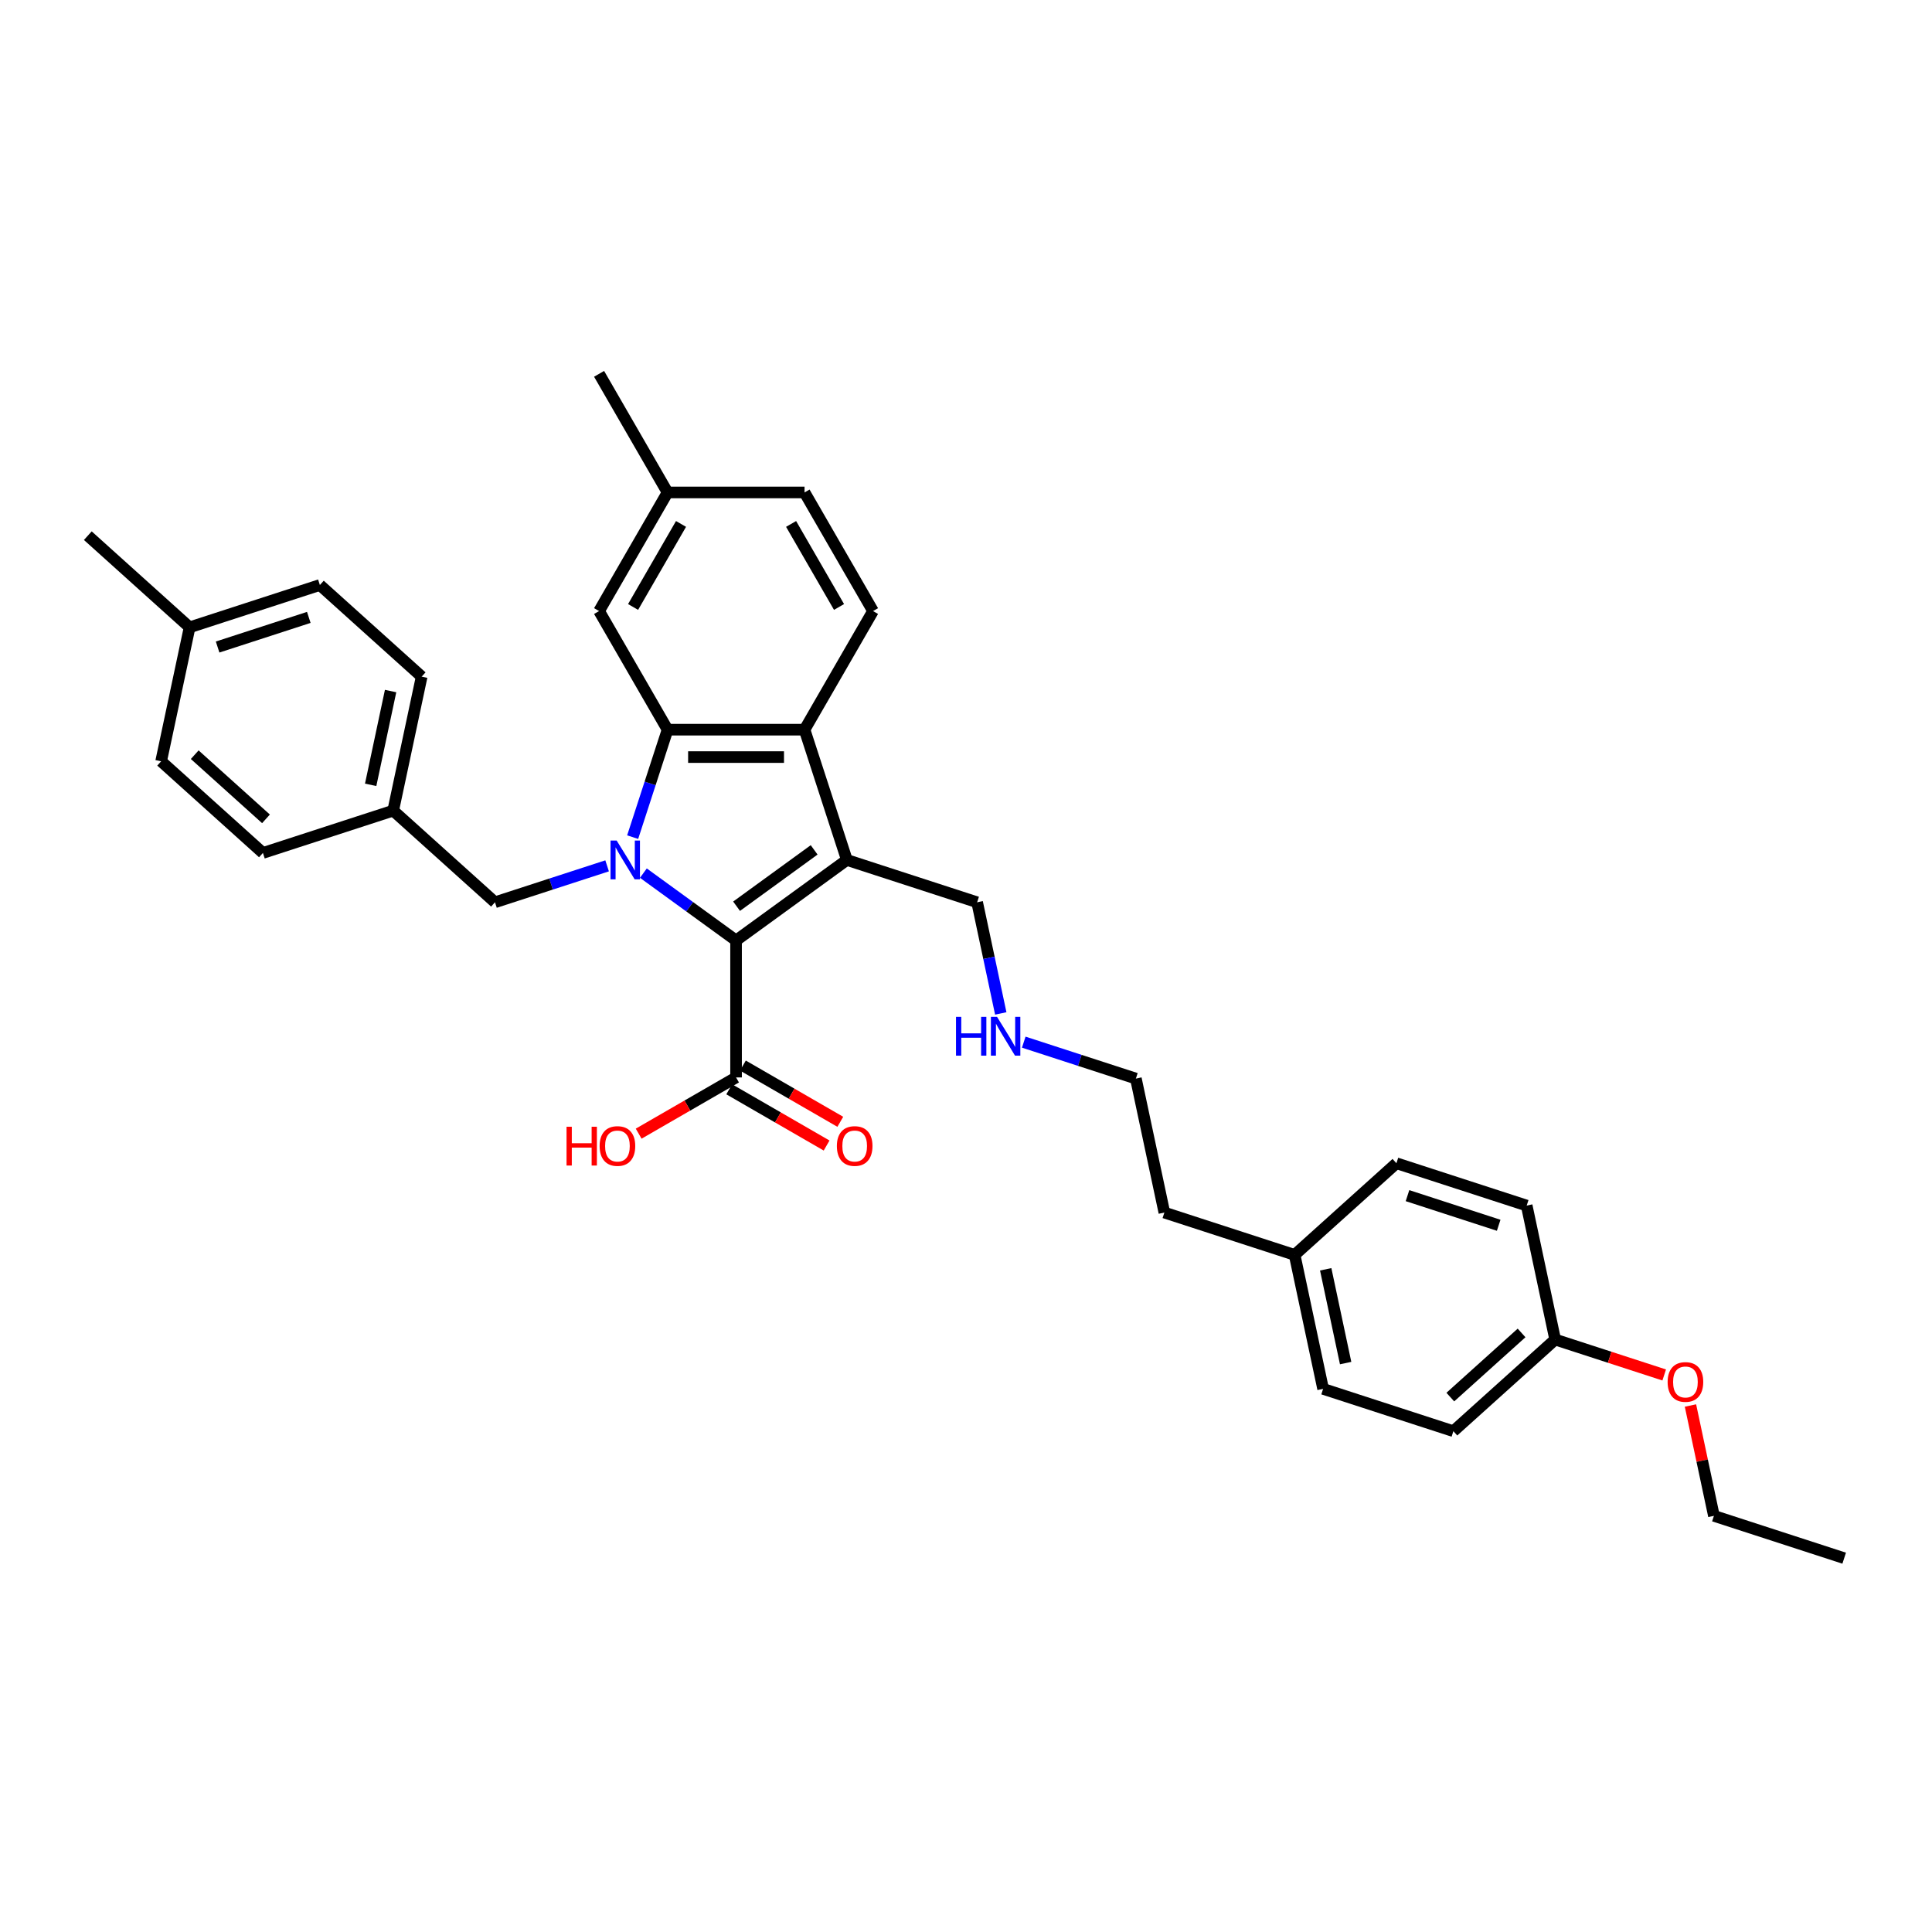 <?xml version='1.0' encoding='iso-8859-1'?>
<svg version='1.1' baseProfile='full'
              xmlns='http://www.w3.org/2000/svg'
                      xmlns:rdkit='http://www.rdkit.org/xml'
                      xmlns:xlink='http://www.w3.org/1999/xlink'
                  xml:space='preserve'
width='1000px' height='1000px' viewBox='0 0 1000 1000'>
<!-- END OF HEADER -->
<rect style='opacity:1.0;fill:#FFFFFF;stroke:none' width='1000' height='1000' x='0' y='0'> </rect>
<path class='bond-0' d='M 333.013,451.931 L 356.998,469.357' style='fill:none;fill-rule:evenodd;stroke:#0000FF;stroke-width:6px;stroke-linecap:butt;stroke-linejoin:miter;stroke-opacity:1' />
<path class='bond-0' d='M 356.998,469.357 L 380.983,486.783' style='fill:none;fill-rule:evenodd;stroke:#000000;stroke-width:6px;stroke-linecap:butt;stroke-linejoin:miter;stroke-opacity:1' />
<path class='bond-2' d='M 327.464,433.3 L 336.499,405.492' style='fill:none;fill-rule:evenodd;stroke:#0000FF;stroke-width:6px;stroke-linecap:butt;stroke-linejoin:miter;stroke-opacity:1' />
<path class='bond-2' d='M 336.499,405.492 L 345.535,377.684' style='fill:none;fill-rule:evenodd;stroke:#000000;stroke-width:6px;stroke-linecap:butt;stroke-linejoin:miter;stroke-opacity:1' />
<path class='bond-5' d='M 314.24,448.161 L 285.22,457.59' style='fill:none;fill-rule:evenodd;stroke:#0000FF;stroke-width:6px;stroke-linecap:butt;stroke-linejoin:miter;stroke-opacity:1' />
<path class='bond-5' d='M 285.22,457.59 L 256.2,467.019' style='fill:none;fill-rule:evenodd;stroke:#000000;stroke-width:6px;stroke-linecap:butt;stroke-linejoin:miter;stroke-opacity:1' />
<path class='bond-1' d='M 380.983,486.783 L 438.339,445.111' style='fill:none;fill-rule:evenodd;stroke:#000000;stroke-width:6px;stroke-linecap:butt;stroke-linejoin:miter;stroke-opacity:1' />
<path class='bond-1' d='M 381.252,469.061 L 421.401,439.89' style='fill:none;fill-rule:evenodd;stroke:#000000;stroke-width:6px;stroke-linecap:butt;stroke-linejoin:miter;stroke-opacity:1' />
<path class='bond-4' d='M 380.983,486.783 L 380.983,557.679' style='fill:none;fill-rule:evenodd;stroke:#000000;stroke-width:6px;stroke-linecap:butt;stroke-linejoin:miter;stroke-opacity:1' />
<path class='bond-9' d='M 438.339,445.111 L 505.766,467.019' style='fill:none;fill-rule:evenodd;stroke:#000000;stroke-width:6px;stroke-linecap:butt;stroke-linejoin:miter;stroke-opacity:1' />
<path class='bond-33' d='M 438.339,445.111 L 416.431,377.684' style='fill:none;fill-rule:evenodd;stroke:#000000;stroke-width:6px;stroke-linecap:butt;stroke-linejoin:miter;stroke-opacity:1' />
<path class='bond-3' d='M 345.535,377.684 L 416.431,377.684' style='fill:none;fill-rule:evenodd;stroke:#000000;stroke-width:6px;stroke-linecap:butt;stroke-linejoin:miter;stroke-opacity:1' />
<path class='bond-3' d='M 356.169,391.864 L 405.797,391.864' style='fill:none;fill-rule:evenodd;stroke:#000000;stroke-width:6px;stroke-linecap:butt;stroke-linejoin:miter;stroke-opacity:1' />
<path class='bond-7' d='M 345.535,377.684 L 310.086,316.286' style='fill:none;fill-rule:evenodd;stroke:#000000;stroke-width:6px;stroke-linecap:butt;stroke-linejoin:miter;stroke-opacity:1' />
<path class='bond-6' d='M 416.431,377.684 L 451.879,316.286' style='fill:none;fill-rule:evenodd;stroke:#000000;stroke-width:6px;stroke-linecap:butt;stroke-linejoin:miter;stroke-opacity:1' />
<path class='bond-8' d='M 377.438,563.819 L 402.643,578.371' style='fill:none;fill-rule:evenodd;stroke:#000000;stroke-width:6px;stroke-linecap:butt;stroke-linejoin:miter;stroke-opacity:1' />
<path class='bond-8' d='M 402.643,578.371 L 427.847,592.923' style='fill:none;fill-rule:evenodd;stroke:#FF0000;stroke-width:6px;stroke-linecap:butt;stroke-linejoin:miter;stroke-opacity:1' />
<path class='bond-8' d='M 384.528,551.539 L 409.732,566.091' style='fill:none;fill-rule:evenodd;stroke:#000000;stroke-width:6px;stroke-linecap:butt;stroke-linejoin:miter;stroke-opacity:1' />
<path class='bond-8' d='M 409.732,566.091 L 434.937,580.643' style='fill:none;fill-rule:evenodd;stroke:#FF0000;stroke-width:6px;stroke-linecap:butt;stroke-linejoin:miter;stroke-opacity:1' />
<path class='bond-11' d='M 380.983,557.679 L 355.778,572.231' style='fill:none;fill-rule:evenodd;stroke:#000000;stroke-width:6px;stroke-linecap:butt;stroke-linejoin:miter;stroke-opacity:1' />
<path class='bond-11' d='M 355.778,572.231 L 330.574,586.783' style='fill:none;fill-rule:evenodd;stroke:#FF0000;stroke-width:6px;stroke-linecap:butt;stroke-linejoin:miter;stroke-opacity:1' />
<path class='bond-10' d='M 256.2,467.019 L 203.514,419.58' style='fill:none;fill-rule:evenodd;stroke:#000000;stroke-width:6px;stroke-linecap:butt;stroke-linejoin:miter;stroke-opacity:1' />
<path class='bond-35' d='M 451.879,316.286 L 416.431,254.888' style='fill:none;fill-rule:evenodd;stroke:#000000;stroke-width:6px;stroke-linecap:butt;stroke-linejoin:miter;stroke-opacity:1' />
<path class='bond-35' d='M 434.282,314.166 L 409.469,271.188' style='fill:none;fill-rule:evenodd;stroke:#000000;stroke-width:6px;stroke-linecap:butt;stroke-linejoin:miter;stroke-opacity:1' />
<path class='bond-13' d='M 310.086,316.286 L 345.535,254.888' style='fill:none;fill-rule:evenodd;stroke:#000000;stroke-width:6px;stroke-linecap:butt;stroke-linejoin:miter;stroke-opacity:1' />
<path class='bond-13' d='M 327.683,314.166 L 352.497,271.188' style='fill:none;fill-rule:evenodd;stroke:#000000;stroke-width:6px;stroke-linecap:butt;stroke-linejoin:miter;stroke-opacity:1' />
<path class='bond-15' d='M 505.766,467.019 L 511.881,495.787' style='fill:none;fill-rule:evenodd;stroke:#000000;stroke-width:6px;stroke-linecap:butt;stroke-linejoin:miter;stroke-opacity:1' />
<path class='bond-15' d='M 511.881,495.787 L 517.995,524.555' style='fill:none;fill-rule:evenodd;stroke:#0000FF;stroke-width:6px;stroke-linecap:butt;stroke-linejoin:miter;stroke-opacity:1' />
<path class='bond-18' d='M 203.514,419.58 L 136.087,441.488' style='fill:none;fill-rule:evenodd;stroke:#000000;stroke-width:6px;stroke-linecap:butt;stroke-linejoin:miter;stroke-opacity:1' />
<path class='bond-19' d='M 203.514,419.58 L 218.254,350.233' style='fill:none;fill-rule:evenodd;stroke:#000000;stroke-width:6px;stroke-linecap:butt;stroke-linejoin:miter;stroke-opacity:1' />
<path class='bond-19' d='M 191.855,406.23 L 202.173,357.687' style='fill:none;fill-rule:evenodd;stroke:#000000;stroke-width:6px;stroke-linecap:butt;stroke-linejoin:miter;stroke-opacity:1' />
<path class='bond-12' d='M 416.431,254.888 L 345.535,254.888' style='fill:none;fill-rule:evenodd;stroke:#000000;stroke-width:6px;stroke-linecap:butt;stroke-linejoin:miter;stroke-opacity:1' />
<path class='bond-29' d='M 345.535,254.888 L 310.086,193.49' style='fill:none;fill-rule:evenodd;stroke:#000000;stroke-width:6px;stroke-linecap:butt;stroke-linejoin:miter;stroke-opacity:1' />
<path class='bond-14' d='M 804.952,693.346 L 752.266,740.785' style='fill:none;fill-rule:evenodd;stroke:#000000;stroke-width:6px;stroke-linecap:butt;stroke-linejoin:miter;stroke-opacity:1' />
<path class='bond-14' d='M 787.561,689.925 L 750.681,723.132' style='fill:none;fill-rule:evenodd;stroke:#000000;stroke-width:6px;stroke-linecap:butt;stroke-linejoin:miter;stroke-opacity:1' />
<path class='bond-26' d='M 804.952,693.346 L 833.171,702.515' style='fill:none;fill-rule:evenodd;stroke:#000000;stroke-width:6px;stroke-linecap:butt;stroke-linejoin:miter;stroke-opacity:1' />
<path class='bond-26' d='M 833.171,702.515 L 861.39,711.684' style='fill:none;fill-rule:evenodd;stroke:#FF0000;stroke-width:6px;stroke-linecap:butt;stroke-linejoin:miter;stroke-opacity:1' />
<path class='bond-36' d='M 804.952,693.346 L 790.212,623.999' style='fill:none;fill-rule:evenodd;stroke:#000000;stroke-width:6px;stroke-linecap:butt;stroke-linejoin:miter;stroke-opacity:1' />
<path class='bond-27' d='M 529.893,539.416 L 558.913,548.845' style='fill:none;fill-rule:evenodd;stroke:#0000FF;stroke-width:6px;stroke-linecap:butt;stroke-linejoin:miter;stroke-opacity:1' />
<path class='bond-27' d='M 558.913,548.845 L 587.932,558.275' style='fill:none;fill-rule:evenodd;stroke:#000000;stroke-width:6px;stroke-linecap:butt;stroke-linejoin:miter;stroke-opacity:1' />
<path class='bond-16' d='M 98.141,324.702 L 165.567,302.794' style='fill:none;fill-rule:evenodd;stroke:#000000;stroke-width:6px;stroke-linecap:butt;stroke-linejoin:miter;stroke-opacity:1' />
<path class='bond-16' d='M 112.636,334.901 L 159.835,319.566' style='fill:none;fill-rule:evenodd;stroke:#000000;stroke-width:6px;stroke-linecap:butt;stroke-linejoin:miter;stroke-opacity:1' />
<path class='bond-31' d='M 98.141,324.702 L 45.455,277.263' style='fill:none;fill-rule:evenodd;stroke:#000000;stroke-width:6px;stroke-linecap:butt;stroke-linejoin:miter;stroke-opacity:1' />
<path class='bond-34' d='M 98.141,324.702 L 83.401,394.049' style='fill:none;fill-rule:evenodd;stroke:#000000;stroke-width:6px;stroke-linecap:butt;stroke-linejoin:miter;stroke-opacity:1' />
<path class='bond-17' d='M 670.099,649.53 L 602.673,627.622' style='fill:none;fill-rule:evenodd;stroke:#000000;stroke-width:6px;stroke-linecap:butt;stroke-linejoin:miter;stroke-opacity:1' />
<path class='bond-24' d='M 670.099,649.53 L 722.785,602.091' style='fill:none;fill-rule:evenodd;stroke:#000000;stroke-width:6px;stroke-linecap:butt;stroke-linejoin:miter;stroke-opacity:1' />
<path class='bond-25' d='M 670.099,649.53 L 684.839,718.877' style='fill:none;fill-rule:evenodd;stroke:#000000;stroke-width:6px;stroke-linecap:butt;stroke-linejoin:miter;stroke-opacity:1' />
<path class='bond-25' d='M 686.18,656.984 L 696.498,705.527' style='fill:none;fill-rule:evenodd;stroke:#000000;stroke-width:6px;stroke-linecap:butt;stroke-linejoin:miter;stroke-opacity:1' />
<path class='bond-23' d='M 136.087,441.488 L 83.401,394.049' style='fill:none;fill-rule:evenodd;stroke:#000000;stroke-width:6px;stroke-linecap:butt;stroke-linejoin:miter;stroke-opacity:1' />
<path class='bond-23' d='M 137.672,423.835 L 100.791,390.628' style='fill:none;fill-rule:evenodd;stroke:#000000;stroke-width:6px;stroke-linecap:butt;stroke-linejoin:miter;stroke-opacity:1' />
<path class='bond-22' d='M 218.254,350.233 L 165.567,302.794' style='fill:none;fill-rule:evenodd;stroke:#000000;stroke-width:6px;stroke-linecap:butt;stroke-linejoin:miter;stroke-opacity:1' />
<path class='bond-20' d='M 790.212,623.999 L 722.785,602.091' style='fill:none;fill-rule:evenodd;stroke:#000000;stroke-width:6px;stroke-linecap:butt;stroke-linejoin:miter;stroke-opacity:1' />
<path class='bond-20' d='M 775.716,634.198 L 728.518,618.862' style='fill:none;fill-rule:evenodd;stroke:#000000;stroke-width:6px;stroke-linecap:butt;stroke-linejoin:miter;stroke-opacity:1' />
<path class='bond-21' d='M 752.266,740.785 L 684.839,718.877' style='fill:none;fill-rule:evenodd;stroke:#000000;stroke-width:6px;stroke-linecap:butt;stroke-linejoin:miter;stroke-opacity:1' />
<path class='bond-30' d='M 874.98,727.491 L 881.049,756.046' style='fill:none;fill-rule:evenodd;stroke:#FF0000;stroke-width:6px;stroke-linecap:butt;stroke-linejoin:miter;stroke-opacity:1' />
<path class='bond-30' d='M 881.049,756.046 L 887.119,784.602' style='fill:none;fill-rule:evenodd;stroke:#000000;stroke-width:6px;stroke-linecap:butt;stroke-linejoin:miter;stroke-opacity:1' />
<path class='bond-28' d='M 587.932,558.275 L 602.673,627.622' style='fill:none;fill-rule:evenodd;stroke:#000000;stroke-width:6px;stroke-linecap:butt;stroke-linejoin:miter;stroke-opacity:1' />
<path class='bond-32' d='M 887.119,784.602 L 954.545,806.51' style='fill:none;fill-rule:evenodd;stroke:#000000;stroke-width:6px;stroke-linecap:butt;stroke-linejoin:miter;stroke-opacity:1' />
<path  class='atom-0' d='M 319.188 435.072
L 325.767 445.706
Q 326.42 446.756, 327.469 448.656
Q 328.518 450.556, 328.575 450.669
L 328.575 435.072
L 331.241 435.072
L 331.241 455.15
L 328.49 455.15
L 321.429 443.523
Q 320.606 442.162, 319.727 440.602
Q 318.876 439.042, 318.621 438.56
L 318.621 455.15
L 316.012 455.15
L 316.012 435.072
L 319.188 435.072
' fill='#0000FF'/>
<path  class='atom-9' d='M 433.164 593.184
Q 433.164 588.363, 435.546 585.669
Q 437.929 582.975, 442.381 582.975
Q 446.833 582.975, 449.215 585.669
Q 451.597 588.363, 451.597 593.184
Q 451.597 598.062, 449.187 600.841
Q 446.776 603.592, 442.381 603.592
Q 437.957 603.592, 435.546 600.841
Q 433.164 598.09, 433.164 593.184
M 442.381 601.323
Q 445.444 601.323, 447.088 599.281
Q 448.762 597.211, 448.762 593.184
Q 448.762 589.242, 447.088 587.257
Q 445.444 585.244, 442.381 585.244
Q 439.318 585.244, 437.645 587.229
Q 436 589.214, 436 593.184
Q 436 597.239, 437.645 599.281
Q 439.318 601.323, 442.381 601.323
' fill='#FF0000'/>
<path  class='atom-12' d='M 293.24 583.202
L 295.962 583.202
L 295.962 591.738
L 306.228 591.738
L 306.228 583.202
L 308.95 583.202
L 308.95 603.28
L 306.228 603.28
L 306.228 594.007
L 295.962 594.007
L 295.962 603.28
L 293.24 603.28
L 293.24 583.202
' fill='#FF0000'/>
<path  class='atom-12' d='M 310.368 593.184
Q 310.368 588.363, 312.75 585.669
Q 315.132 582.975, 319.585 582.975
Q 324.037 582.975, 326.419 585.669
Q 328.801 588.363, 328.801 593.184
Q 328.801 598.062, 326.391 600.841
Q 323.98 603.592, 319.585 603.592
Q 315.161 603.592, 312.75 600.841
Q 310.368 598.09, 310.368 593.184
M 319.585 601.323
Q 322.647 601.323, 324.292 599.281
Q 325.965 597.211, 325.965 593.184
Q 325.965 589.242, 324.292 587.257
Q 322.647 585.244, 319.585 585.244
Q 316.522 585.244, 314.849 587.229
Q 313.204 589.214, 313.204 593.184
Q 313.204 597.239, 314.849 599.281
Q 316.522 601.323, 319.585 601.323
' fill='#FF0000'/>
<path  class='atom-16' d='M 494.827 526.327
L 497.55 526.327
L 497.55 534.863
L 507.815 534.863
L 507.815 526.327
L 510.538 526.327
L 510.538 546.405
L 507.815 546.405
L 507.815 537.132
L 497.55 537.132
L 497.55 546.405
L 494.827 546.405
L 494.827 526.327
' fill='#0000FF'/>
<path  class='atom-16' d='M 516.068 526.327
L 522.647 536.962
Q 523.299 538.011, 524.349 539.911
Q 525.398 541.811, 525.454 541.925
L 525.454 526.327
L 528.12 526.327
L 528.12 546.405
L 525.369 546.405
L 518.308 534.778
Q 517.486 533.417, 516.607 531.857
Q 515.756 530.298, 515.501 529.816
L 515.501 546.405
L 512.892 546.405
L 512.892 526.327
L 516.068 526.327
' fill='#0000FF'/>
<path  class='atom-27' d='M 863.162 715.311
Q 863.162 710.49, 865.544 707.796
Q 867.926 705.102, 872.379 705.102
Q 876.831 705.102, 879.213 707.796
Q 881.595 710.49, 881.595 715.311
Q 881.595 720.189, 879.185 722.968
Q 876.774 725.719, 872.379 725.719
Q 867.955 725.719, 865.544 722.968
Q 863.162 720.217, 863.162 715.311
M 872.379 723.45
Q 875.441 723.45, 877.086 721.408
Q 878.759 719.338, 878.759 715.311
Q 878.759 711.369, 877.086 709.384
Q 875.441 707.371, 872.379 707.371
Q 869.316 707.371, 867.643 709.356
Q 865.998 711.341, 865.998 715.311
Q 865.998 719.367, 867.643 721.408
Q 869.316 723.45, 872.379 723.45
' fill='#FF0000'/>
</svg>
